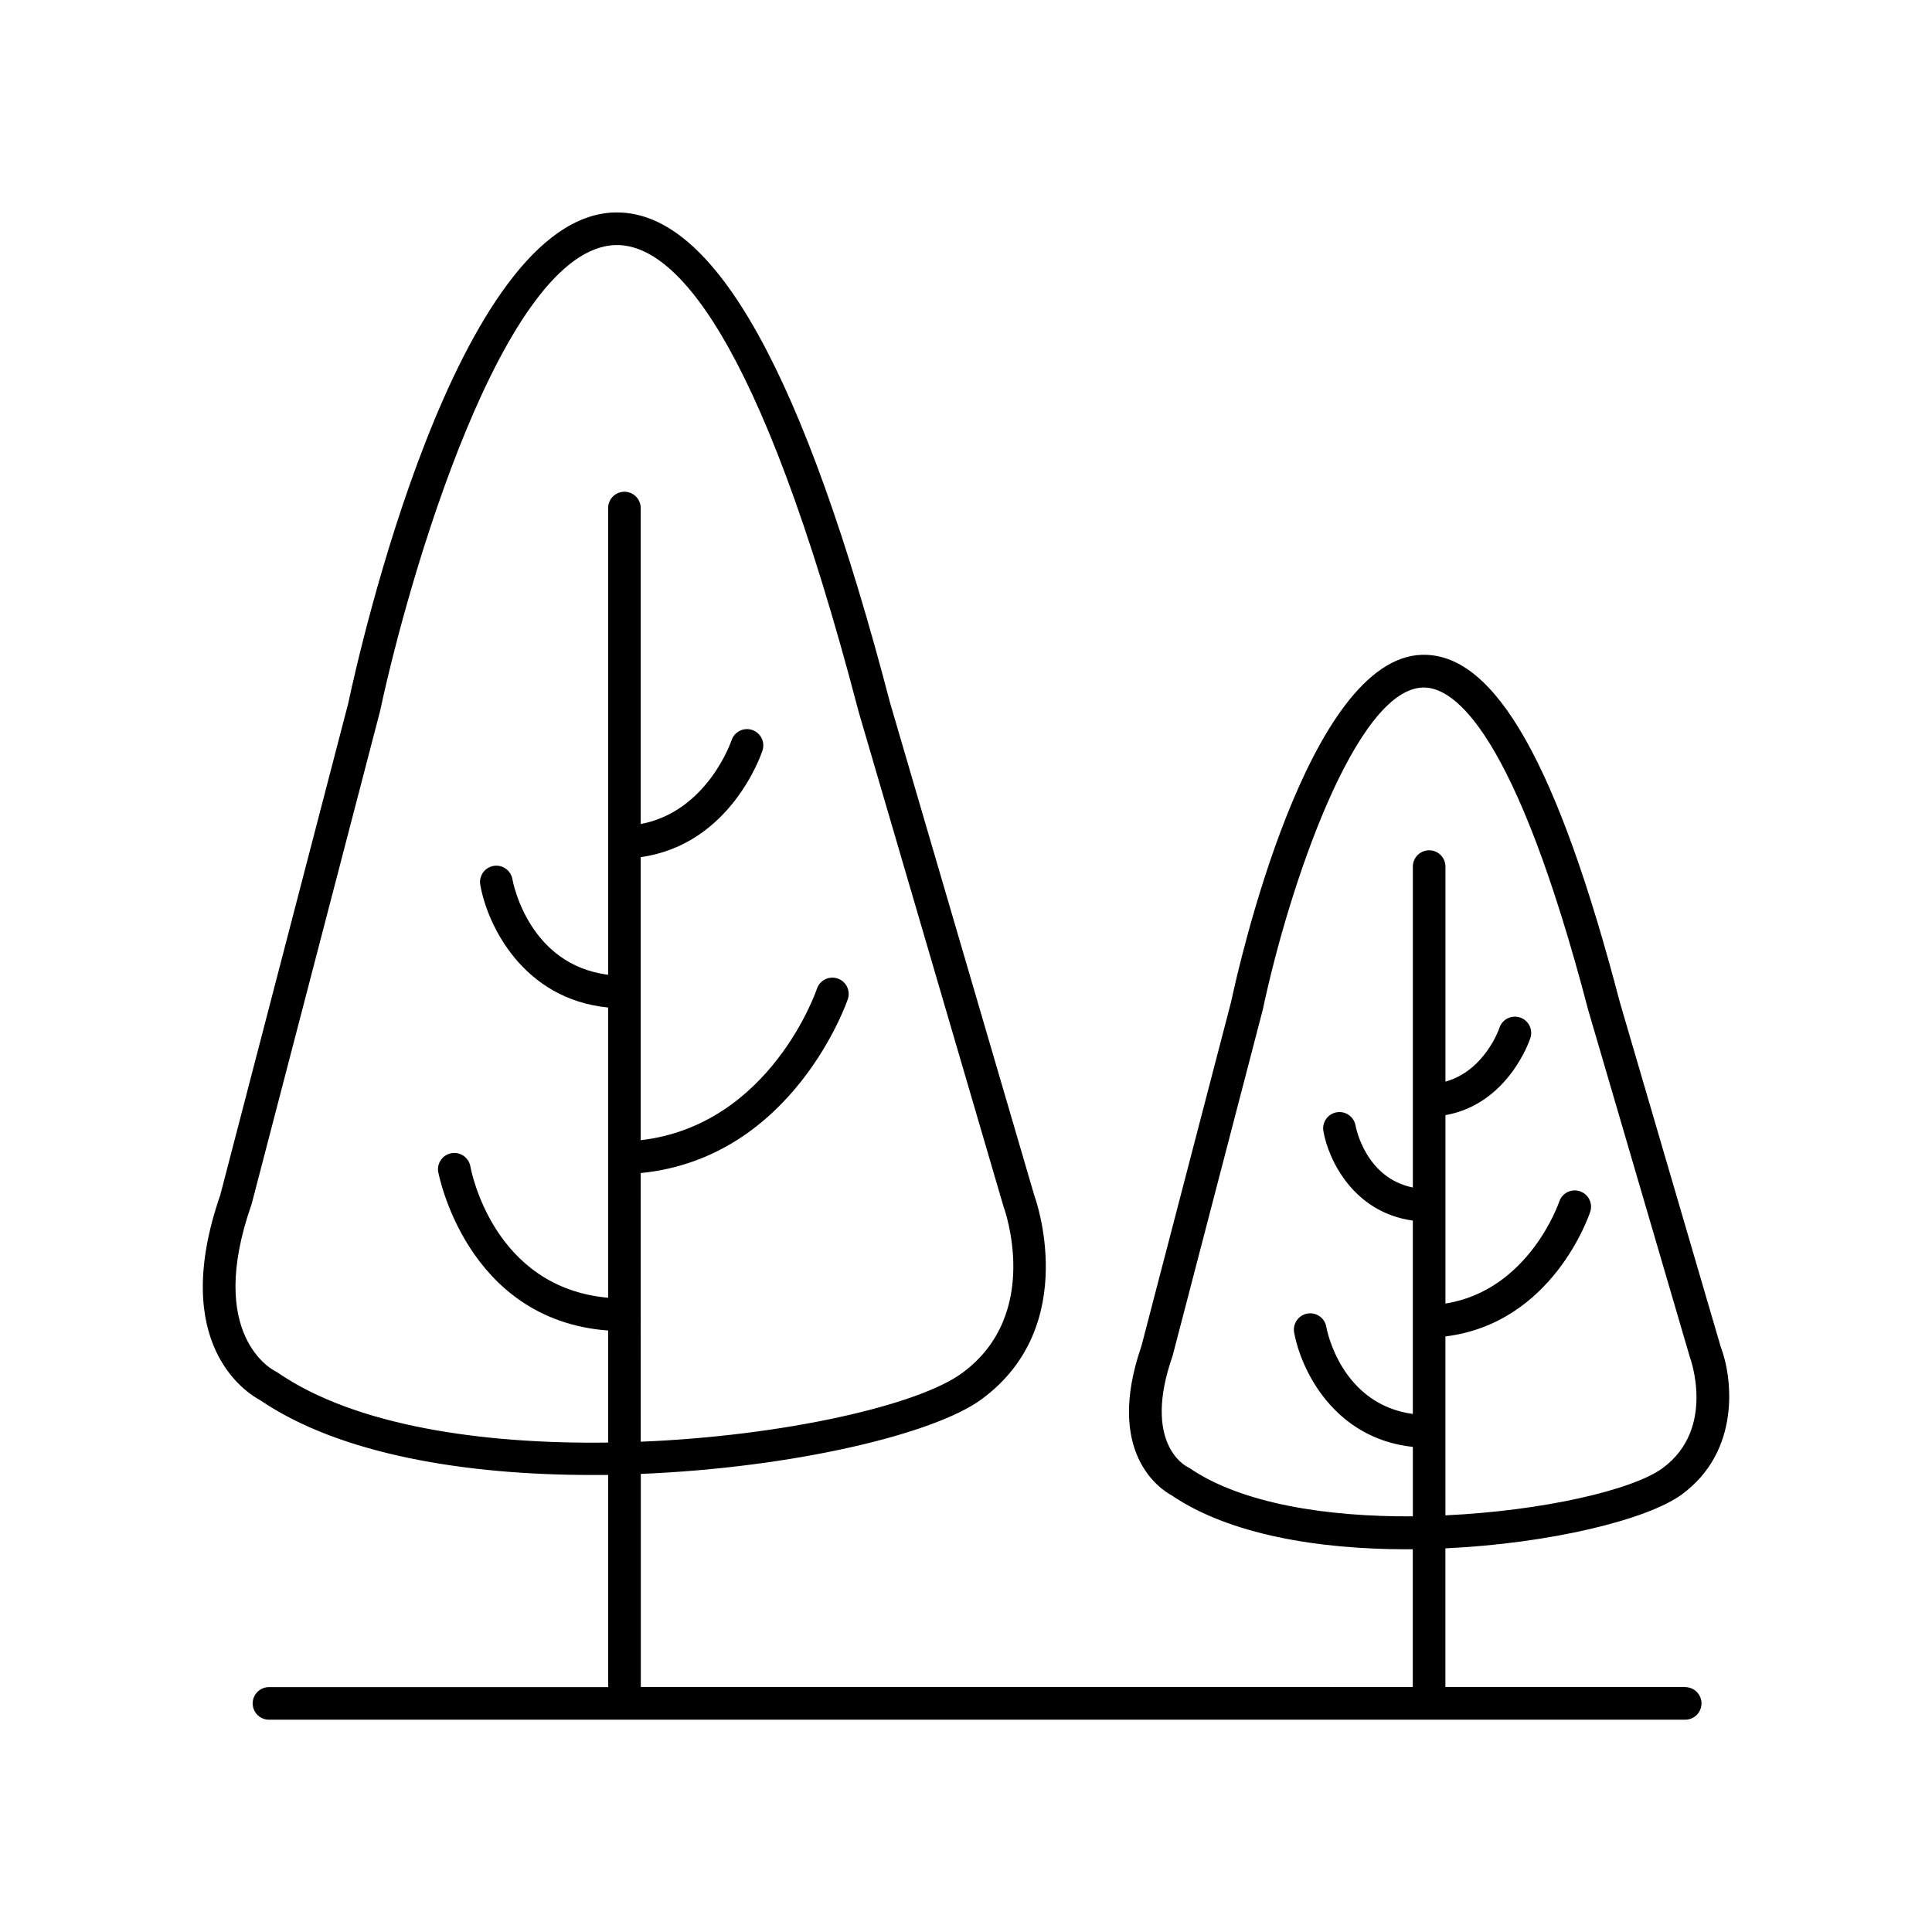 <?xml version="1.0" encoding="UTF-8"?>
<!-- Uploaded to: SVG Repo, www.svgrepo.com, Generator: SVG Repo Mixer Tools -->
<svg fill="#000000" width="800px" height="800px" version="1.1" viewBox="144 144 512 512" xmlns="http://www.w3.org/2000/svg">
 <path d="m590.59 591.06h-63.547v-36.734c27.809-1.289 53.57-7.606 62.68-14.297 15.578-11.445 13.473-30.82 10.281-39.133l-26.754-91.383c-16.395-62.73-32.895-91.984-51.887-91.984h-0.434c-30.406 0.699-48.727 82.812-50.676 91.984l-23.762 91.207c-9.84 28.406 5.176 38.031 7.981 39.547 15.352 10.43 38.938 14.309 62.336 14.309h1.594v36.496l-204.58-0.004v-56.469c40.117-1.633 77.617-10.469 90.301-19.777 26.695-19.609 14.031-53.883 14.012-53.902l-38.238-130.6c-22.859-87.477-46.531-130.02-72.391-130.02h-0.551c-42.016 0.984-67.895 116.99-70.652 130.02l-33.93 130.38c-13.777 39.773 7.293 52.633 10.598 54.375 21.227 14.445 54.602 19.809 87.82 19.809h4.387v56.215l-89.895 0.004c-2.387 0-4.32 1.934-4.32 4.316 0 2.387 1.934 4.32 4.32 4.32h375.31c2.387 0 4.32-1.934 4.32-4.32 0-2.383-1.934-4.316-4.32-4.316zm-131.45-58.055c-0.184-0.121-0.375-0.23-0.57-0.328-0.48-0.246-11.867-6.297-3.856-29.266v0.004c0.035-0.109 0.07-0.223 0.098-0.336l23.852-91.562c6.945-32.797 24.66-84.938 42.48-85.32h0.195c8.012 0 24.156 11.297 43.59 85.609l26.895 91.828c0.078 0.188 7.016 18.973-7.211 29.43-7.871 5.797-31.773 11.316-57.562 12.516l-0.004-47.41c28.281-3.484 37.953-31.762 38.375-33.023 0.75-2.266-0.484-4.707-2.75-5.457-2.266-0.746-4.707 0.484-5.457 2.75-0.09 0.254-8.012 23.496-30.16 27.012l0.004-49.926c16.551-2.953 22.258-19.68 22.504-20.43 0.746-2.266-0.484-4.707-2.75-5.457-2.269-0.746-4.711 0.484-5.457 2.75 0 0.129-3.867 11.336-14.297 14.258v-56.992c0-2.387-1.938-4.32-4.32-4.32-2.387 0-4.32 1.934-4.32 4.32v85.047c-12.477-2.527-15.066-15.742-15.191-16.422h-0.004c-0.41-2.352-2.652-3.922-5.004-3.508-2.348 0.414-3.918 2.652-3.508 5.004 1.328 7.625 7.969 21.512 23.703 23.695v51.246c-19.027-2.609-22.844-22.289-22.965-23.273-0.496-2.266-2.691-3.738-4.977-3.336-2.285 0.398-3.848 2.531-3.543 4.832 1.742 9.969 10.527 28.262 31.488 30.504v18.402c-22.535 0.148-45.312-3.266-59.277-12.859zm-241.51-25.23c-0.191-0.129-0.387-0.242-0.594-0.344-0.758-0.375-18.5-9.523-6.445-44.062v-0.004c0.043-0.109 0.078-0.219 0.109-0.332l34.059-130.73c7.242-34.074 32.582-122.68 62.445-123.36h0.305c14.555 0 37.391 21.648 64.039 123.69l38.375 131.05c0.109 0.277 10.52 28.418-10.941 44.184-11.609 8.531-47.152 16.66-85.184 18.203l-0.004-71.195c40.551-4.016 54.758-45.688 54.898-46.121v0.004c0.746-2.269-0.484-4.711-2.75-5.457-2.266-0.75-4.711 0.484-5.457 2.75-0.117 0.383-12.32 36.113-46.691 40.117v-75.02c23.762-3.305 31.902-27.109 32.246-28.184 0.383-1.094 0.309-2.297-0.207-3.336-0.512-1.039-1.422-1.828-2.523-2.191-1.102-0.359-2.301-0.266-3.332 0.27-1.027 0.531-1.801 1.453-2.144 2.562-0.059 0.195-6.414 18.793-24.039 22.109v-83.738c0-2.387-1.934-4.32-4.32-4.32-2.383 0-4.316 1.934-4.316 4.32v123.68c-21.02-2.648-25.191-24.324-25.367-25.328h-0.004c-0.41-2.352-2.648-3.922-4.996-3.512-2.352 0.41-3.926 2.648-3.516 4.996 1.852 10.668 11.297 30.289 33.879 32.531v76.91c-30.348-2.707-36.27-33.457-36.535-34.98-0.5-2.258-2.691-3.723-4.969-3.324-2.281 0.395-3.844 2.516-3.551 4.809 0.078 0.402 7.301 39.359 45.059 42.184v29.688c-33.145 0.453-66.973-4.375-87.527-18.516z"/>
</svg>
